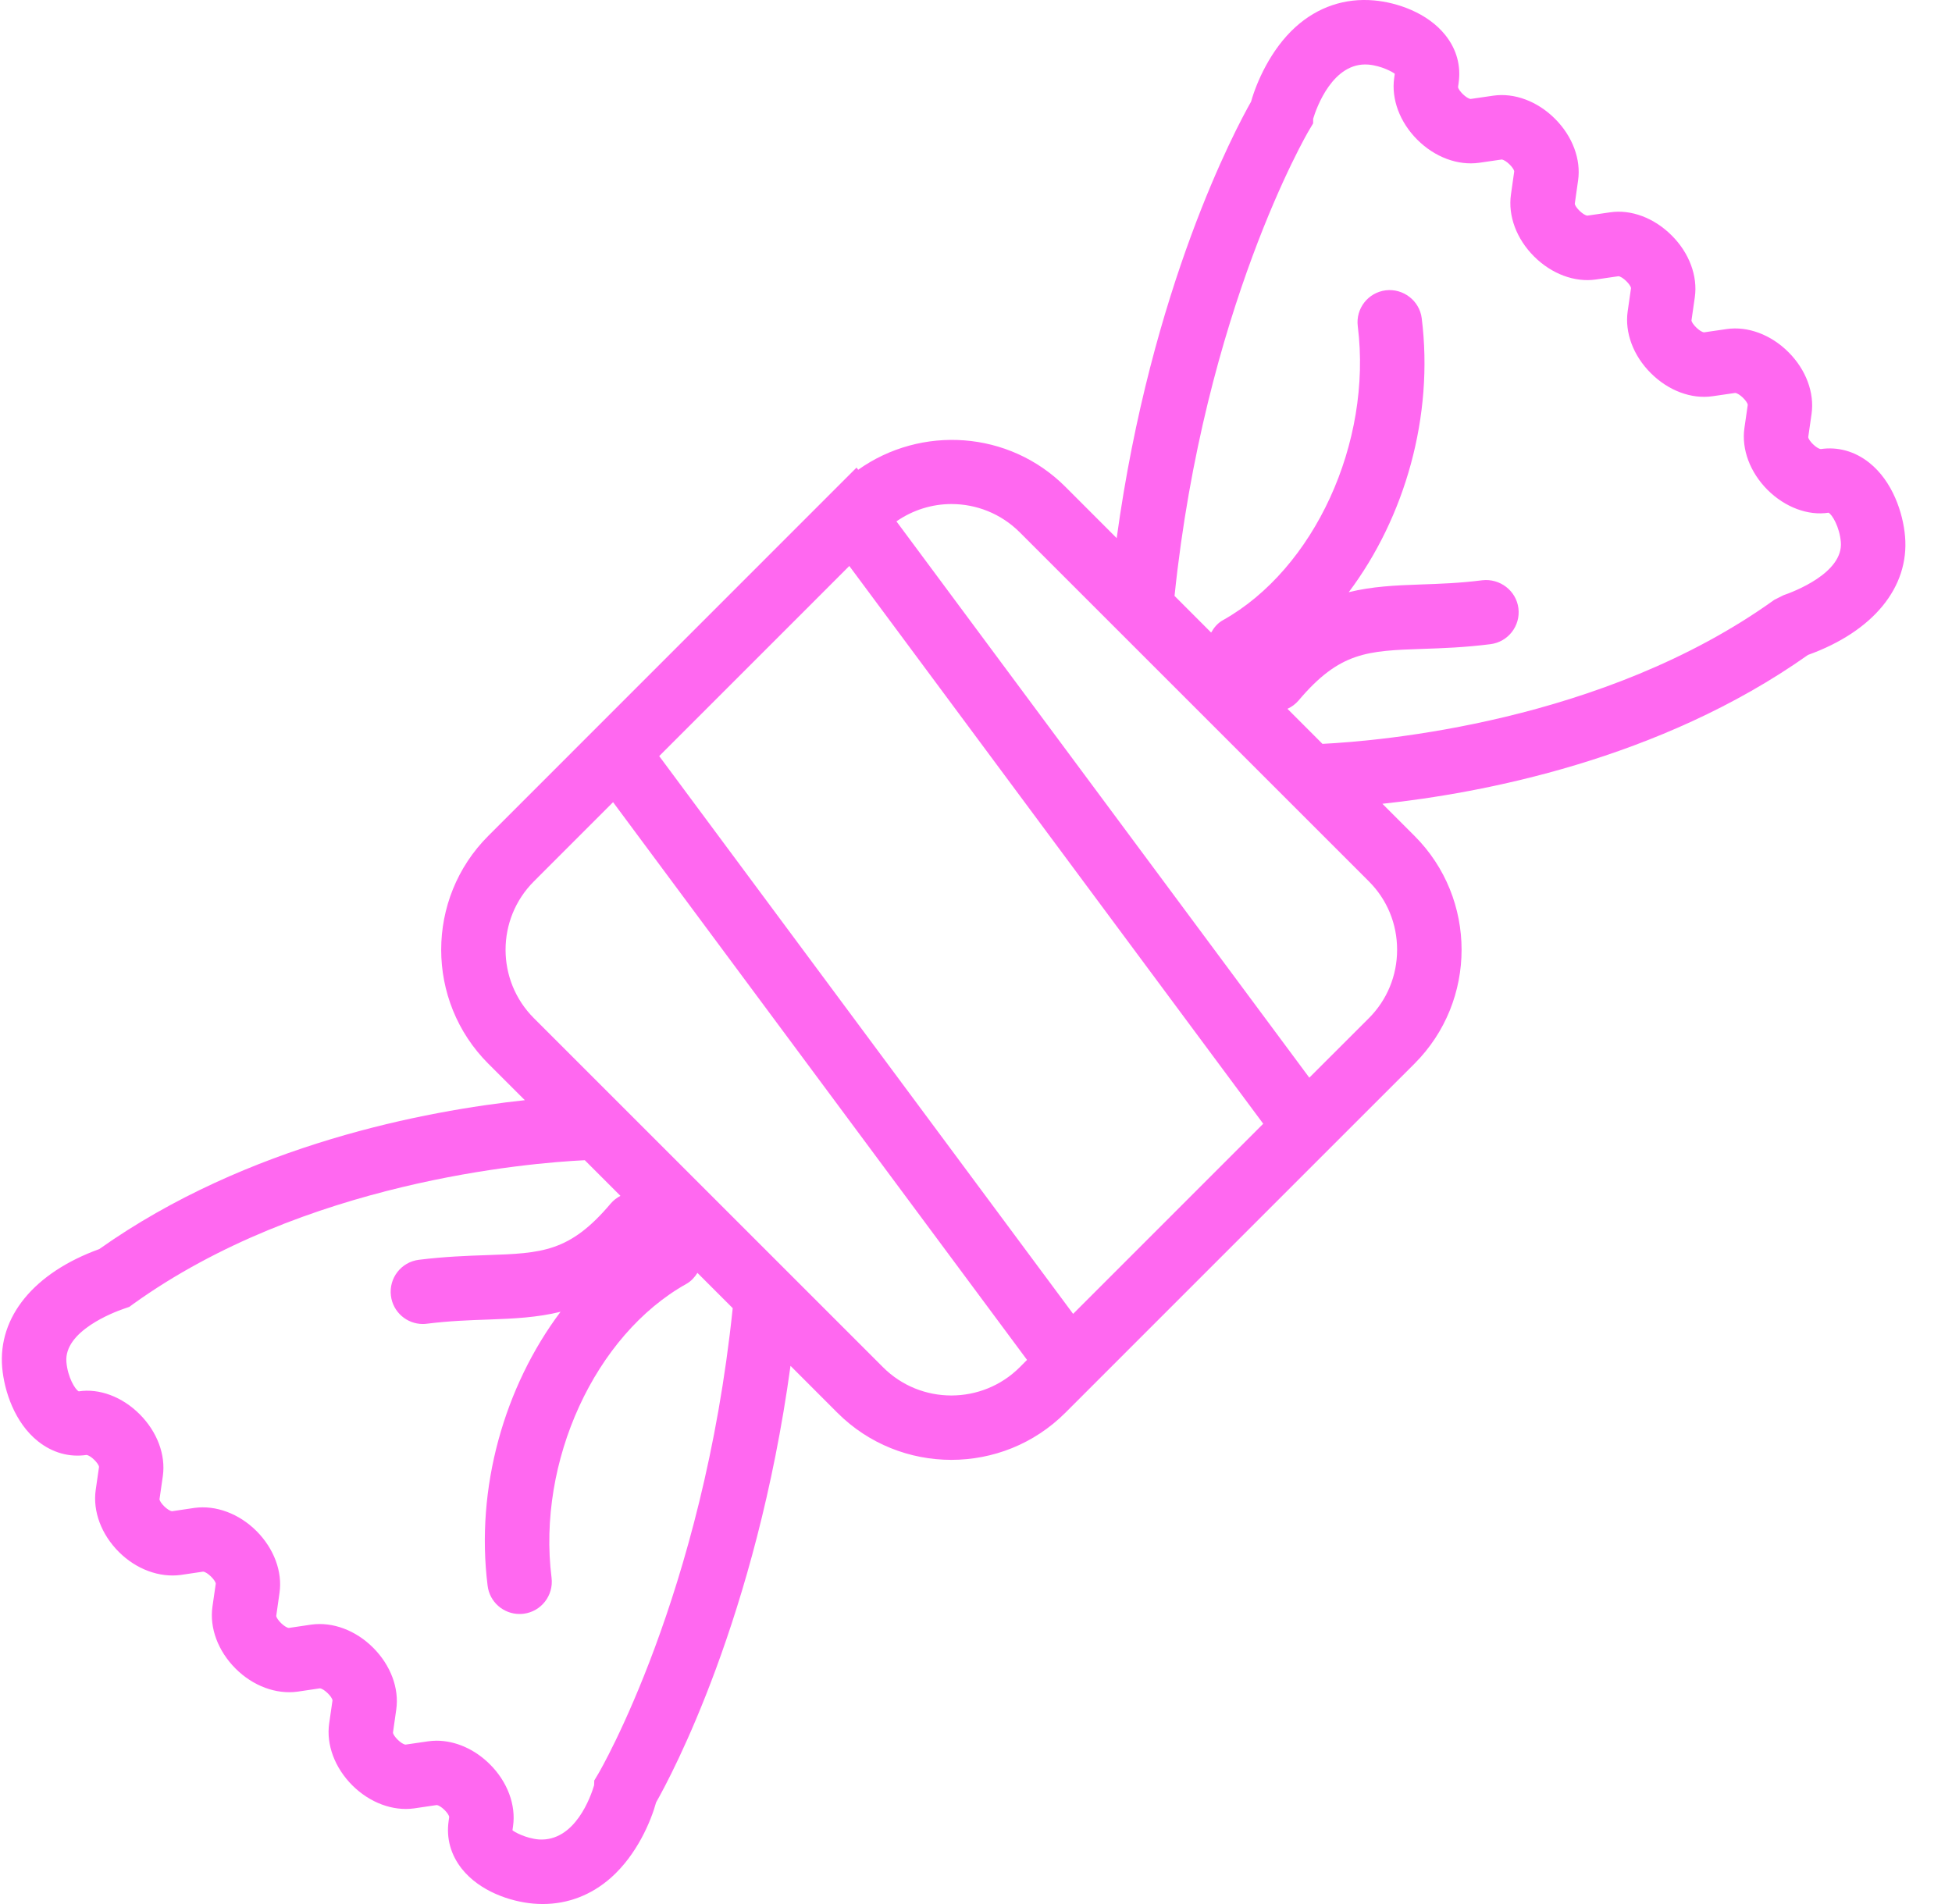 <?xml version="1.0" encoding="UTF-8"?> <svg xmlns="http://www.w3.org/2000/svg" width="41" height="40" viewBox="0 0 41 40" fill="none"> <path d="M39.261 9.72C38.959 9.48 38.603 9.382 38.244 9.434C38.156 9.426 37.989 9.259 37.98 9.184L38.05 8.697C38.114 8.251 37.933 7.765 37.565 7.398C37.198 7.031 36.712 6.848 36.267 6.913L35.792 6.982C35.705 6.974 35.537 6.808 35.528 6.732L35.598 6.245C35.662 5.8 35.481 5.313 35.113 4.947C34.746 4.579 34.261 4.394 33.815 4.461L33.341 4.53C33.253 4.522 33.085 4.356 33.077 4.28L33.146 3.793C33.211 3.348 33.029 2.862 32.661 2.495C32.294 2.127 31.807 1.945 31.363 2.01L30.889 2.079C30.801 2.07 30.633 1.904 30.625 1.828L30.637 1.743C30.689 1.381 30.594 1.034 30.36 0.74C29.984 0.266 29.339 0.051 28.862 0.009C28.247 -0.046 27.678 0.147 27.213 0.566C26.688 1.039 26.388 1.739 26.278 2.135C25.955 2.704 24.181 6.02 23.455 11.305L22.376 10.225C21.192 9.042 19.346 8.93 18.025 9.869L17.991 9.823L17.589 10.225L10.256 17.56C8.937 18.879 8.937 21.026 10.256 22.346L11.024 23.113C8.966 23.334 5.207 24.03 2.085 26.241C0.716 26.737 -0.045 27.664 0.046 28.73C0.089 29.224 0.309 29.89 0.799 30.28C1.101 30.52 1.456 30.619 1.816 30.566C1.904 30.574 2.071 30.741 2.08 30.817L2.01 31.303C1.947 31.75 2.128 32.235 2.496 32.603C2.863 32.97 3.349 33.146 3.795 33.087L4.267 33.017C4.355 33.026 4.523 33.193 4.532 33.269L4.462 33.755C4.399 34.2 4.579 34.685 4.947 35.053C5.314 35.421 5.801 35.599 6.247 35.539L6.719 35.469C6.807 35.477 6.975 35.645 6.984 35.721L6.914 36.206C6.85 36.652 7.031 37.137 7.398 37.505C7.766 37.872 8.251 38.053 8.698 37.991L9.172 37.921C9.26 37.929 9.427 38.096 9.435 38.172L9.423 38.257C9.371 38.619 9.468 38.967 9.7 39.26C10.077 39.734 10.72 39.949 11.198 39.991C11.266 39.997 11.333 40 11.4 40C11.93 40 12.421 39.811 12.832 39.448C13.384 38.958 13.675 38.251 13.781 37.865C14.104 37.297 15.878 33.981 16.604 28.694L17.589 29.68C18.249 30.34 19.116 30.669 19.982 30.669C20.849 30.669 21.716 30.34 22.376 29.68L28.316 23.739L29.71 22.346C31.029 21.026 31.029 18.879 29.71 17.56L29.036 16.886C31.093 16.666 34.852 15.969 37.975 13.759C39.345 13.265 40.105 12.338 40.014 11.27C39.972 10.776 39.752 10.11 39.261 9.72ZM22.54 27.602L13.846 15.884L16.994 12.736L17.839 11.89L26.533 23.608L22.54 27.602ZM12.572 37.254L12.482 37.405L12.479 37.504C12.412 37.733 12.081 38.692 11.318 38.644C11.036 38.619 10.795 38.481 10.764 38.45L10.776 38.365C10.84 37.919 10.659 37.433 10.291 37.066C9.972 36.747 9.565 36.569 9.171 36.569C9.111 36.569 9.051 36.574 8.991 36.582L8.518 36.651C8.43 36.644 8.263 36.476 8.254 36.4L8.323 35.914C8.387 35.469 8.206 34.984 7.838 34.616C7.471 34.248 6.985 34.068 6.539 34.13L6.066 34.2C5.978 34.191 5.811 34.024 5.802 33.948L5.871 33.462C5.935 33.017 5.754 32.532 5.387 32.164C5.019 31.797 4.534 31.618 4.087 31.678L3.614 31.748C3.526 31.74 3.359 31.573 3.35 31.497L3.42 31.011C3.484 30.565 3.302 30.08 2.935 29.712C2.568 29.343 2.083 29.163 1.654 29.23C1.578 29.193 1.422 28.932 1.395 28.616C1.338 27.965 2.388 27.568 2.6 27.495L2.716 27.455L2.795 27.397C6.382 24.821 11.102 24.431 12.283 24.374L13.032 25.123C12.955 25.163 12.884 25.217 12.825 25.287C11.963 26.307 11.381 26.328 10.223 26.368C9.809 26.382 9.34 26.399 8.798 26.466C8.427 26.512 8.164 26.851 8.211 27.222C8.253 27.564 8.545 27.815 8.882 27.815C8.91 27.815 8.938 27.813 8.966 27.809C9.447 27.749 9.865 27.735 10.269 27.721C10.793 27.702 11.286 27.679 11.774 27.558C10.593 29.131 9.984 31.258 10.242 33.314C10.284 33.657 10.576 33.907 10.912 33.907C10.941 33.907 10.968 33.905 10.997 33.902C11.368 33.856 11.631 33.517 11.585 33.146C11.278 30.701 12.497 28.046 14.417 26.972C14.518 26.915 14.591 26.832 14.649 26.741L15.39 27.482C14.764 33.506 12.594 37.216 12.572 37.254ZM21.419 28.723C20.627 29.514 19.338 29.515 18.547 28.723L16.799 26.975L12.832 23.008L11.213 21.389C10.421 20.597 10.421 19.309 11.213 18.517L12.877 16.852L21.572 28.569L21.419 28.723ZM28.753 21.389L27.501 22.64L18.829 10.953C19.175 10.713 19.578 10.589 19.984 10.589C20.503 10.589 21.023 10.787 21.419 11.183L28.753 18.517C29.134 18.898 29.345 19.407 29.345 19.952C29.345 20.497 29.134 21.007 28.753 21.389ZM37.459 12.505L37.265 12.603C33.678 15.18 28.957 15.569 27.777 15.627L27.042 14.891C27.13 14.851 27.211 14.792 27.278 14.713C28.141 13.692 28.722 13.672 29.88 13.632C30.295 13.618 30.764 13.602 31.305 13.533C31.676 13.487 31.939 13.149 31.893 12.778C31.846 12.407 31.503 12.149 31.137 12.19C30.656 12.251 30.238 12.265 29.834 12.279C29.31 12.297 28.817 12.32 28.329 12.441C29.51 10.869 30.119 8.741 29.862 6.686C29.816 6.315 29.471 6.055 29.107 6.099C28.735 6.145 28.472 6.483 28.519 6.854C28.824 9.299 27.606 11.954 25.686 13.029C25.574 13.091 25.498 13.185 25.439 13.289L24.67 12.519C25.296 6.495 27.466 2.785 27.489 2.747L27.581 2.592L27.582 2.494C27.652 2.261 27.997 1.297 28.742 1.357C29.023 1.382 29.265 1.52 29.296 1.551L29.284 1.636C29.22 2.081 29.401 2.567 29.768 2.934C30.136 3.302 30.62 3.482 31.067 3.42L31.541 3.351C31.629 3.359 31.797 3.525 31.805 3.601L31.736 4.088C31.672 4.534 31.853 5.02 32.221 5.387C32.589 5.755 33.074 5.936 33.519 5.872L33.994 5.803C34.082 5.811 34.249 5.978 34.258 6.053L34.188 6.54C34.124 6.985 34.305 7.472 34.673 7.838C35.04 8.206 35.525 8.389 35.971 8.324L36.446 8.255C36.534 8.263 36.701 8.429 36.71 8.505L36.64 8.992C36.576 9.438 36.758 9.923 37.125 10.291C37.493 10.658 37.98 10.838 38.406 10.771C38.482 10.808 38.638 11.068 38.665 11.386C38.721 12.037 37.67 12.433 37.459 12.505Z" fill="#FF68F0"></path> </svg> 
